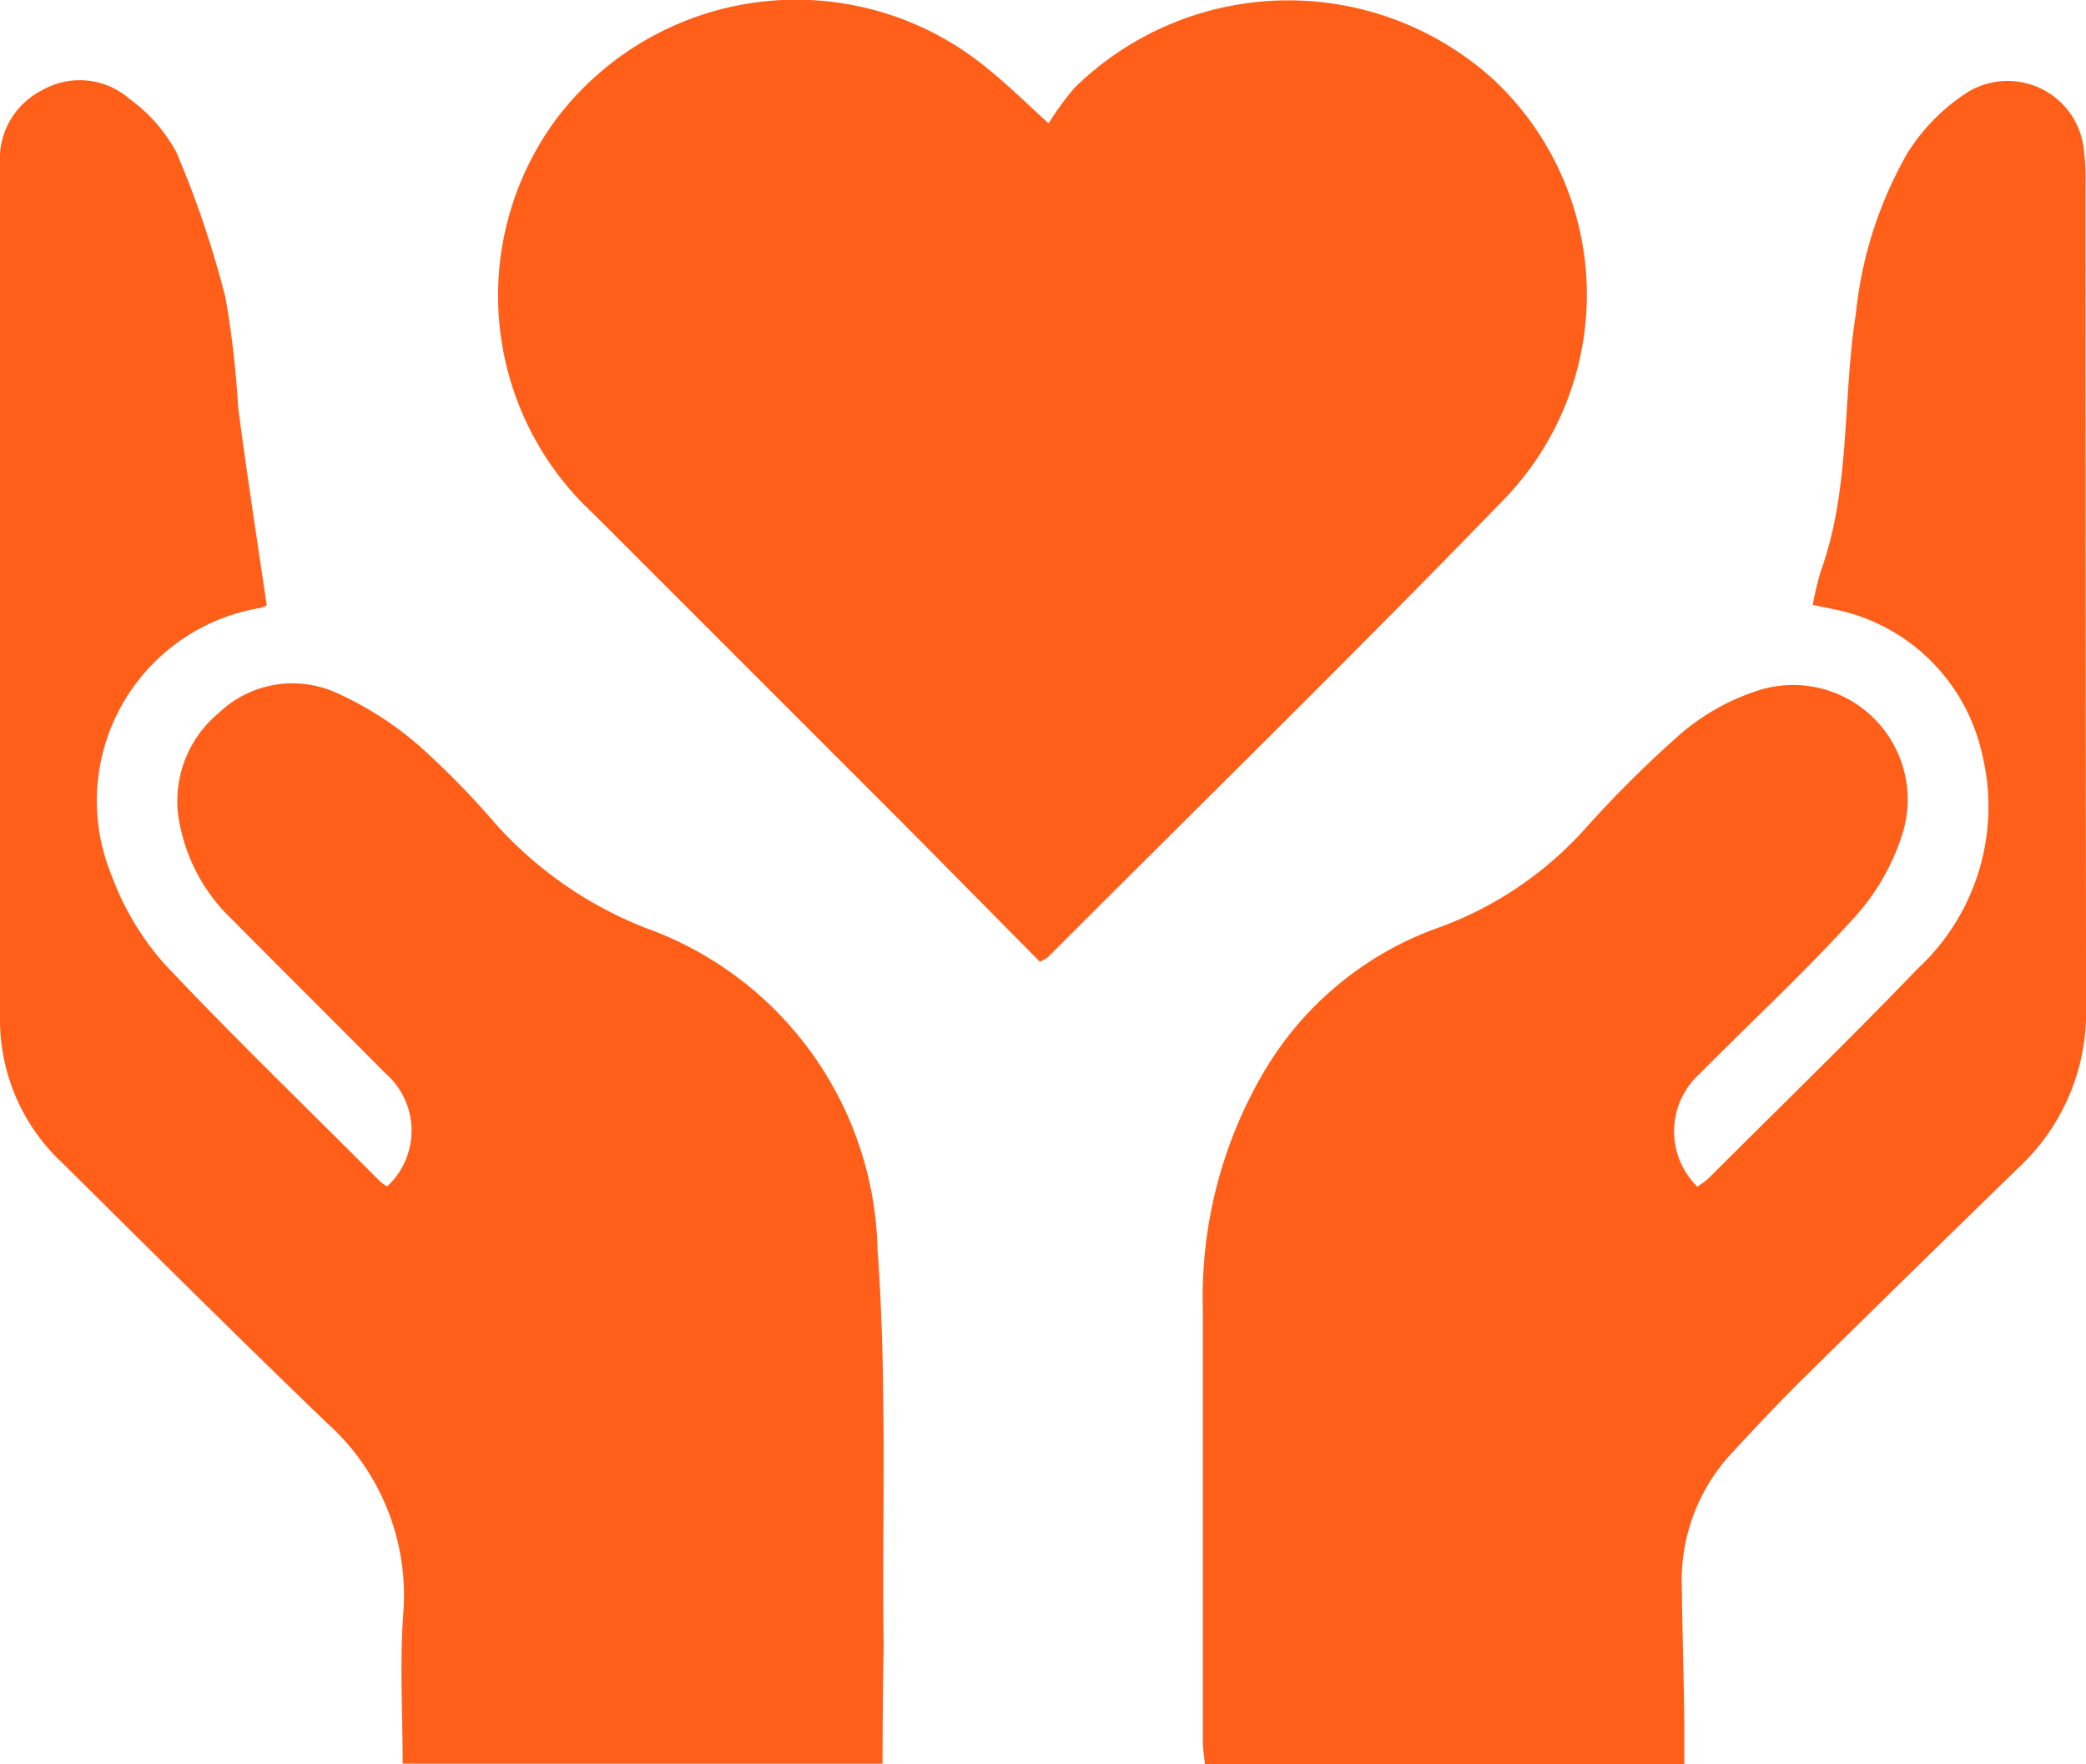 <svg xmlns="http://www.w3.org/2000/svg" width="40.07" height="33.887" viewBox="0 0 40.07 33.887">
  <g id="Gruppe_191" data-name="Gruppe 191" transform="translate(0 0.007)">
    <path id="Pfad_23" data-name="Pfad 23" d="M251.613,26.12a6.424,6.424,0,0,1,.154-.645c.578-1.6.414-3.294.674-4.941a7.779,7.779,0,0,1,.992-3.092,3.77,3.77,0,0,1,1.166-1.175,1.473,1.473,0,0,1,2.225,1.146,3.872,3.872,0,0,1,.029.578q0,7.918.01,15.845A4.064,4.064,0,0,1,255.6,36.9q-2.052,1.994-4.094,4.007c-.491.482-.963.982-1.435,1.493a3.586,3.586,0,0,0-.973,2.591c.01.867.039,1.734.048,2.6v.8h-9.209c-.01-.144-.039-.279-.039-.414V39.644a8.523,8.523,0,0,1,1.175-4.556,6.371,6.371,0,0,1,3.4-2.784,6.977,6.977,0,0,0,2.755-1.869,21.984,21.984,0,0,1,1.84-1.83,4.323,4.323,0,0,1,1.493-.838,2.2,2.2,0,0,1,2.774,2.755,4.328,4.328,0,0,1-.944,1.628c-.934,1.031-1.965,1.984-2.947,2.976A1.488,1.488,0,0,0,249.4,37.3c.067-.058.145-.1.212-.164,1.339-1.339,2.7-2.659,4.017-4.026a4.246,4.246,0,0,0,1.233-4.142,3.637,3.637,0,0,0-2.851-2.764C251.892,26.178,251.786,26.158,251.613,26.12Z" transform="translate(-216.792 -14.51)" fill="#ff5f19"/>
    <path id="Pfad_24" data-name="Pfad 24" d="M16.953,48.338H7.735c0-.973-.058-1.926.01-2.861a4.446,4.446,0,0,0-1.483-3.7c-1.7-1.637-3.371-3.3-5.047-4.961A3.761,3.761,0,0,1,0,34.034V17.62a1.48,1.48,0,0,1,.809-1.426,1.453,1.453,0,0,1,1.676.164,3.062,3.062,0,0,1,.905,1.031,19.175,19.175,0,0,1,.944,2.8,18.663,18.663,0,0,1,.241,2.1c.164,1.252.356,2.495.549,3.8a.552.552,0,0,1-.116.048,3.756,3.756,0,0,0-2.87,5.124,5.334,5.334,0,0,0,1.021,1.715C4.5,34.4,5.914,35.758,7.292,37.145a.8.8,0,0,0,.144.106A1.459,1.459,0,0,0,7.4,35.074c-.982-.992-1.975-1.975-2.957-2.967a3.4,3.4,0,0,1-.973-1.734A2.194,2.194,0,0,1,4.2,28.158a2.049,2.049,0,0,1,2.292-.376,6.427,6.427,0,0,1,1.6,1.04,16.176,16.176,0,0,1,1.445,1.483,7.6,7.6,0,0,0,2.851,1.975,6.726,6.726,0,0,1,4.469,6.184c.183,2.524.087,5.067.116,7.6C16.963,46.806,16.953,47.558,16.953,48.338Z" transform="translate(0 -14.468)" fill="#ff5f19"/>
    <path id="Pfad_25" data-name="Pfad 25" d="M109.679,18.468l-2.61-2.639q-2.976-2.976-5.962-5.962a5.707,5.707,0,0,1-.732-7.571,5.776,5.776,0,0,1,8.255-1.021c.376.3.722.636,1.214,1.088a5.648,5.648,0,0,1,.5-.684,5.862,5.862,0,0,1,8.062-.144,5.657,5.657,0,0,1,.222,8.014c-2.89,2.986-5.866,5.895-8.8,8.833A1.223,1.223,0,0,1,109.679,18.468Z" transform="translate(-89.702 0)" fill="#ff5f19"/>
  </g>
</svg>
